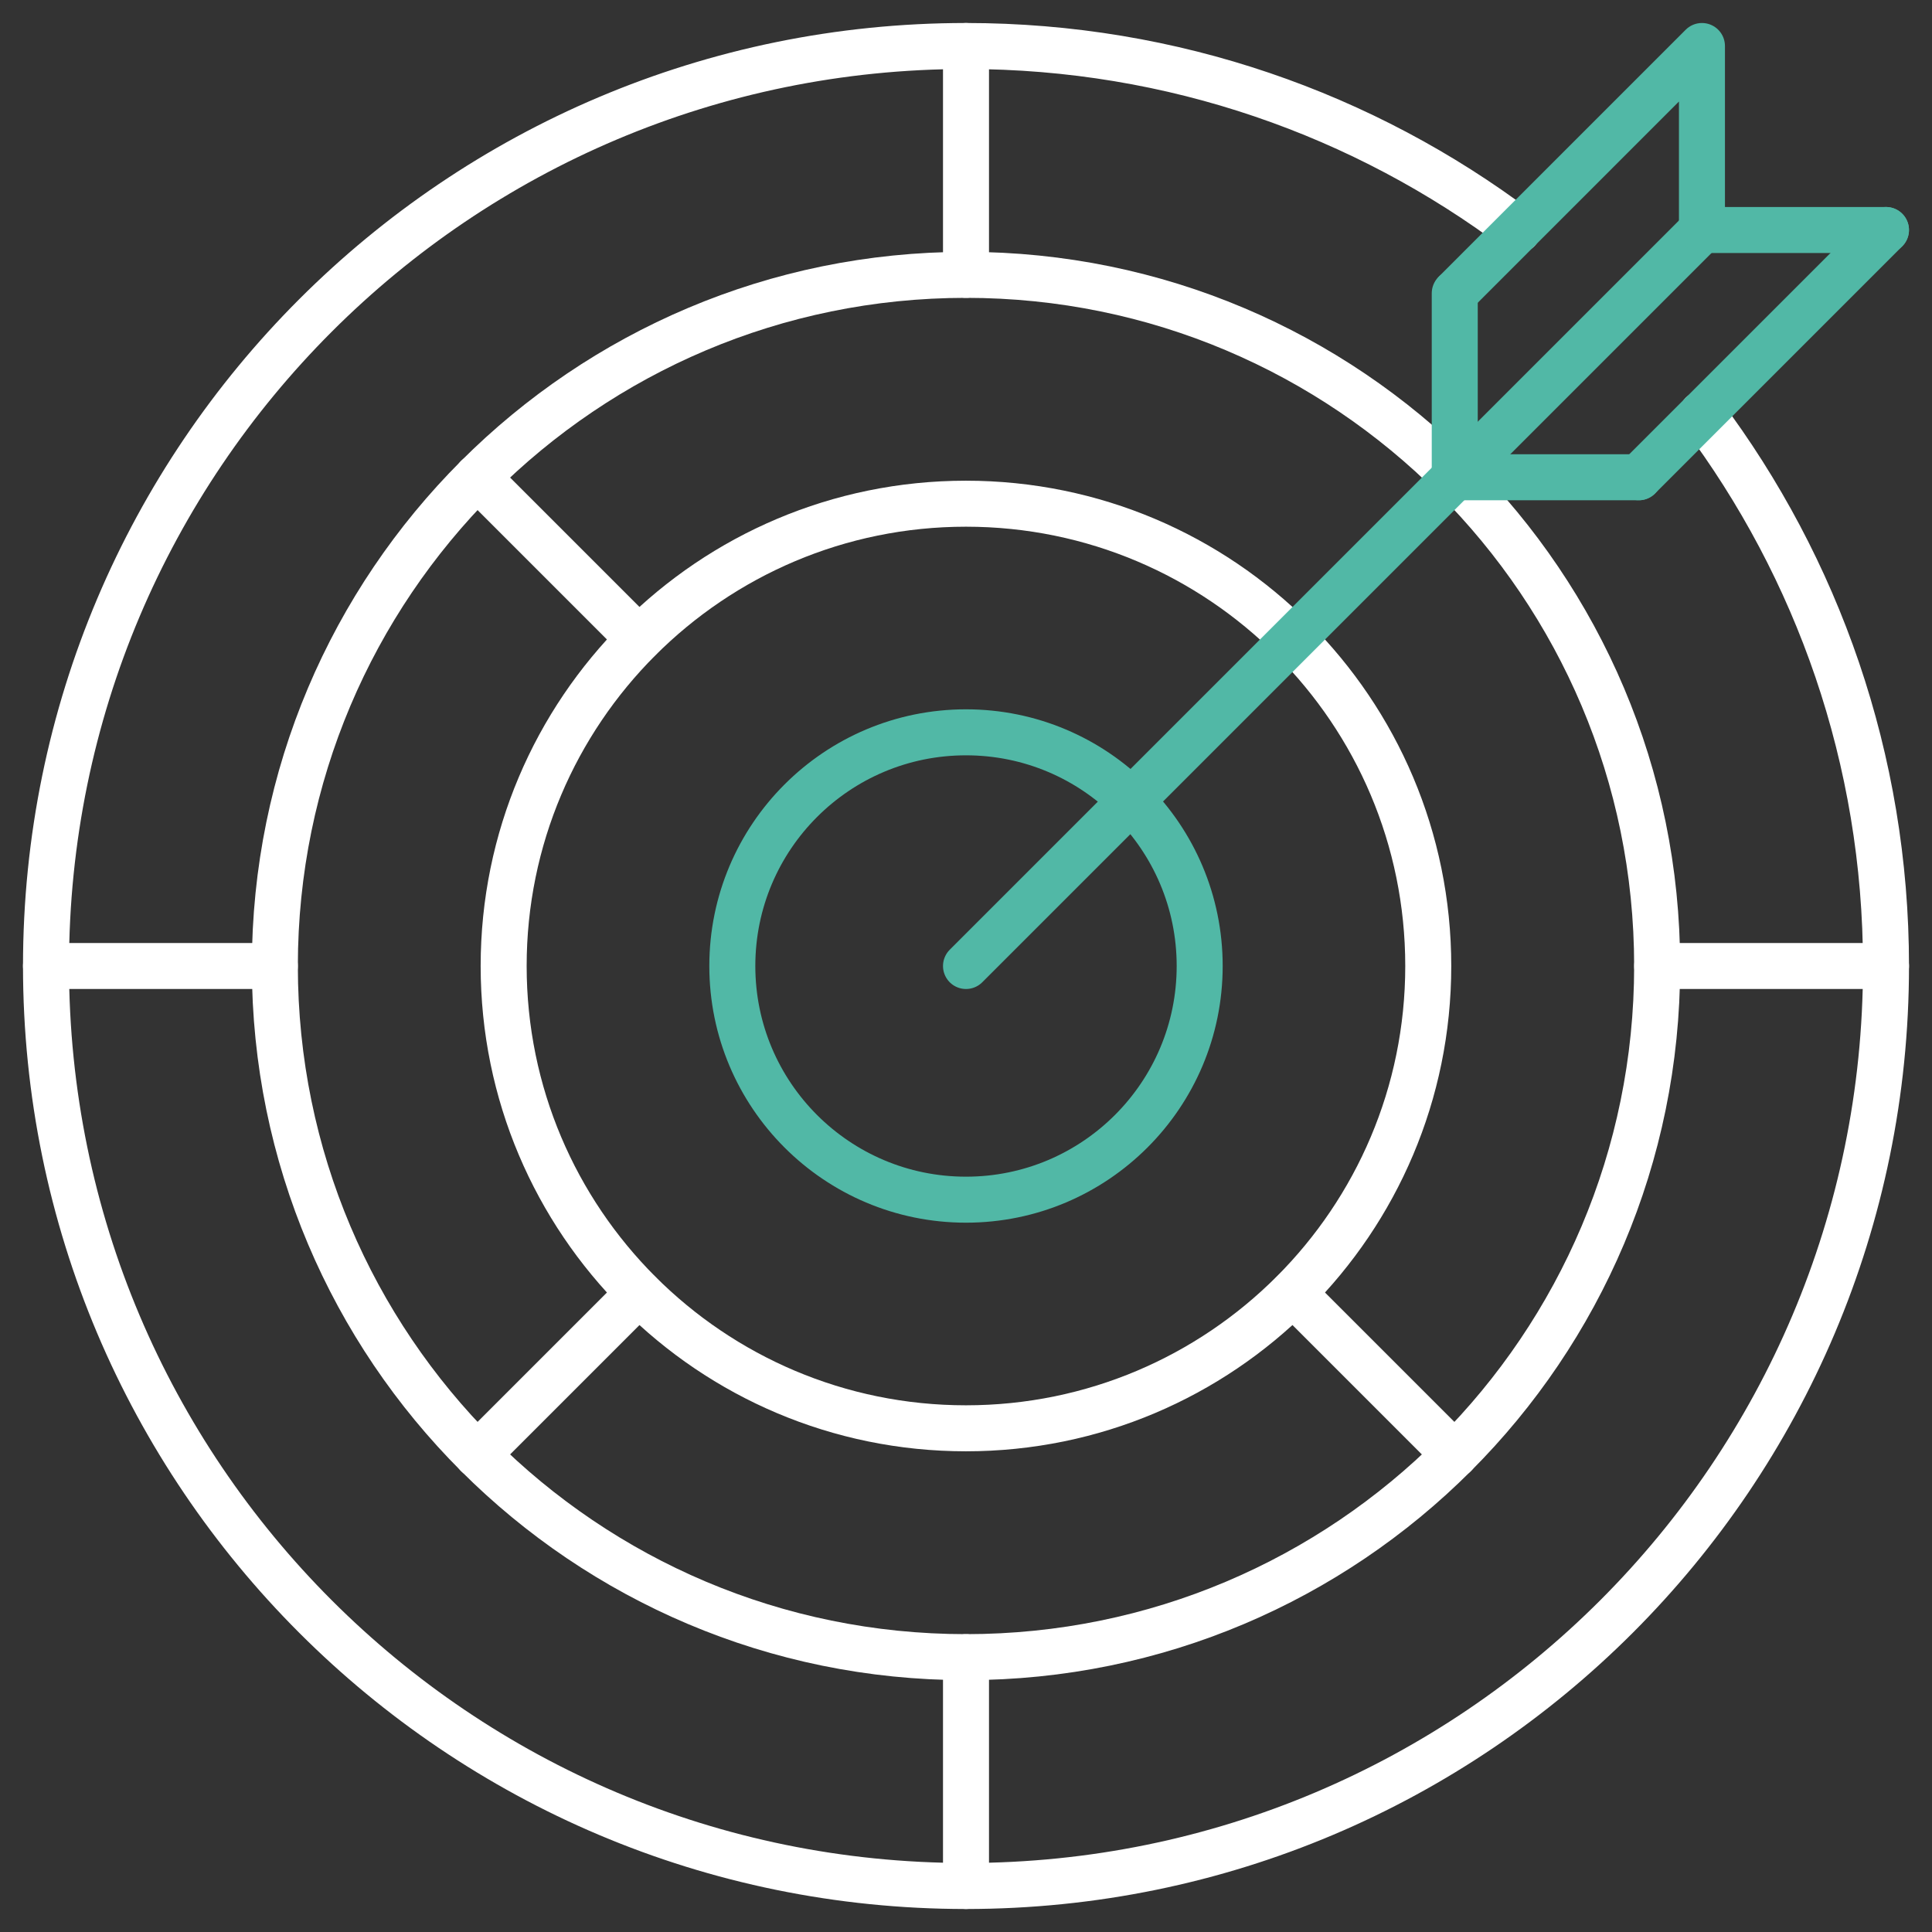 <svg width="42" height="42" viewBox="0 0 42 42" fill="none" xmlns="http://www.w3.org/2000/svg">
<rect x="0" y="0" width="42" height="42" fill="#333333" stroke="none"/>
<path d="M37 9C39.51 12.345 41 16.5 41 21C41 32.045 32.045 41 21 41C9.955 41 1 32.045 1 21C1 9.955 9.955 1 21 1C25.505 1 29.66 2.49 33 5" stroke="white" stroke-linecap="round" stroke-linejoin="round"/>
<path d="M21 36.025C29.298 36.025 36.025 29.298 36.025 21C36.025 12.702 29.298 5.975 21 5.975C12.701 5.975 5.975 12.702 5.975 21C5.975 29.298 12.701 36.025 21 36.025Z" stroke="white" stroke-linecap="round" stroke-linejoin="round"/>
<path d="M20.999 31.05C26.55 31.05 31.049 26.55 31.049 21C31.049 15.45 26.55 10.95 20.999 10.95C15.449 10.95 10.949 15.45 10.949 21C10.949 26.55 15.449 31.05 20.999 31.05Z" stroke="white" stroke-linecap="round" stroke-linejoin="round"/>
<path d="M21 21L37 5" stroke="#51B8A6" stroke-linecap="round" stroke-linejoin="round"/>
<path d="M35.625 10.375L41 5" stroke="#51B8A6" stroke-linecap="round" stroke-linejoin="round"/>
<path d="M31.654 6.345L36.999 1V5H40.999" stroke="#51B8A6" stroke-linecap="round" stroke-linejoin="round"/>
<path d="M21 26.08C23.805 26.08 26.08 23.805 26.08 21C26.08 18.194 23.805 15.92 21 15.92C18.194 15.92 15.92 18.194 15.92 21C15.92 23.805 18.194 26.08 21 26.08Z" stroke="#51B8A6" stroke-linecap="round" stroke-linejoin="round"/>
<path d="M21 5.975V1" stroke="white" stroke-linecap="round" stroke-linejoin="round"/>
<path d="M21 41V36.025" stroke="white" stroke-linecap="round" stroke-linejoin="round"/>
<path d="M36.025 21H41" stroke="white" stroke-linecap="round" stroke-linejoin="round"/>
<path d="M28.109 28.11L31.624 31.625" stroke="white" stroke-linecap="round" stroke-linejoin="round"/>
<path d="M10.375 10.375L13.89 13.89" stroke="white" stroke-linecap="round" stroke-linejoin="round"/>
<path d="M13.89 28.11L10.375 31.625" stroke="white" stroke-linecap="round" stroke-linejoin="round"/>
<path d="M1 21H5.975" stroke="white" stroke-linecap="round" stroke-linejoin="round"/>
<path d="M31.625 6.375V10.375H35.625" stroke="#51B8A6" stroke-linecap="round" stroke-linejoin="round"/>
</svg>
